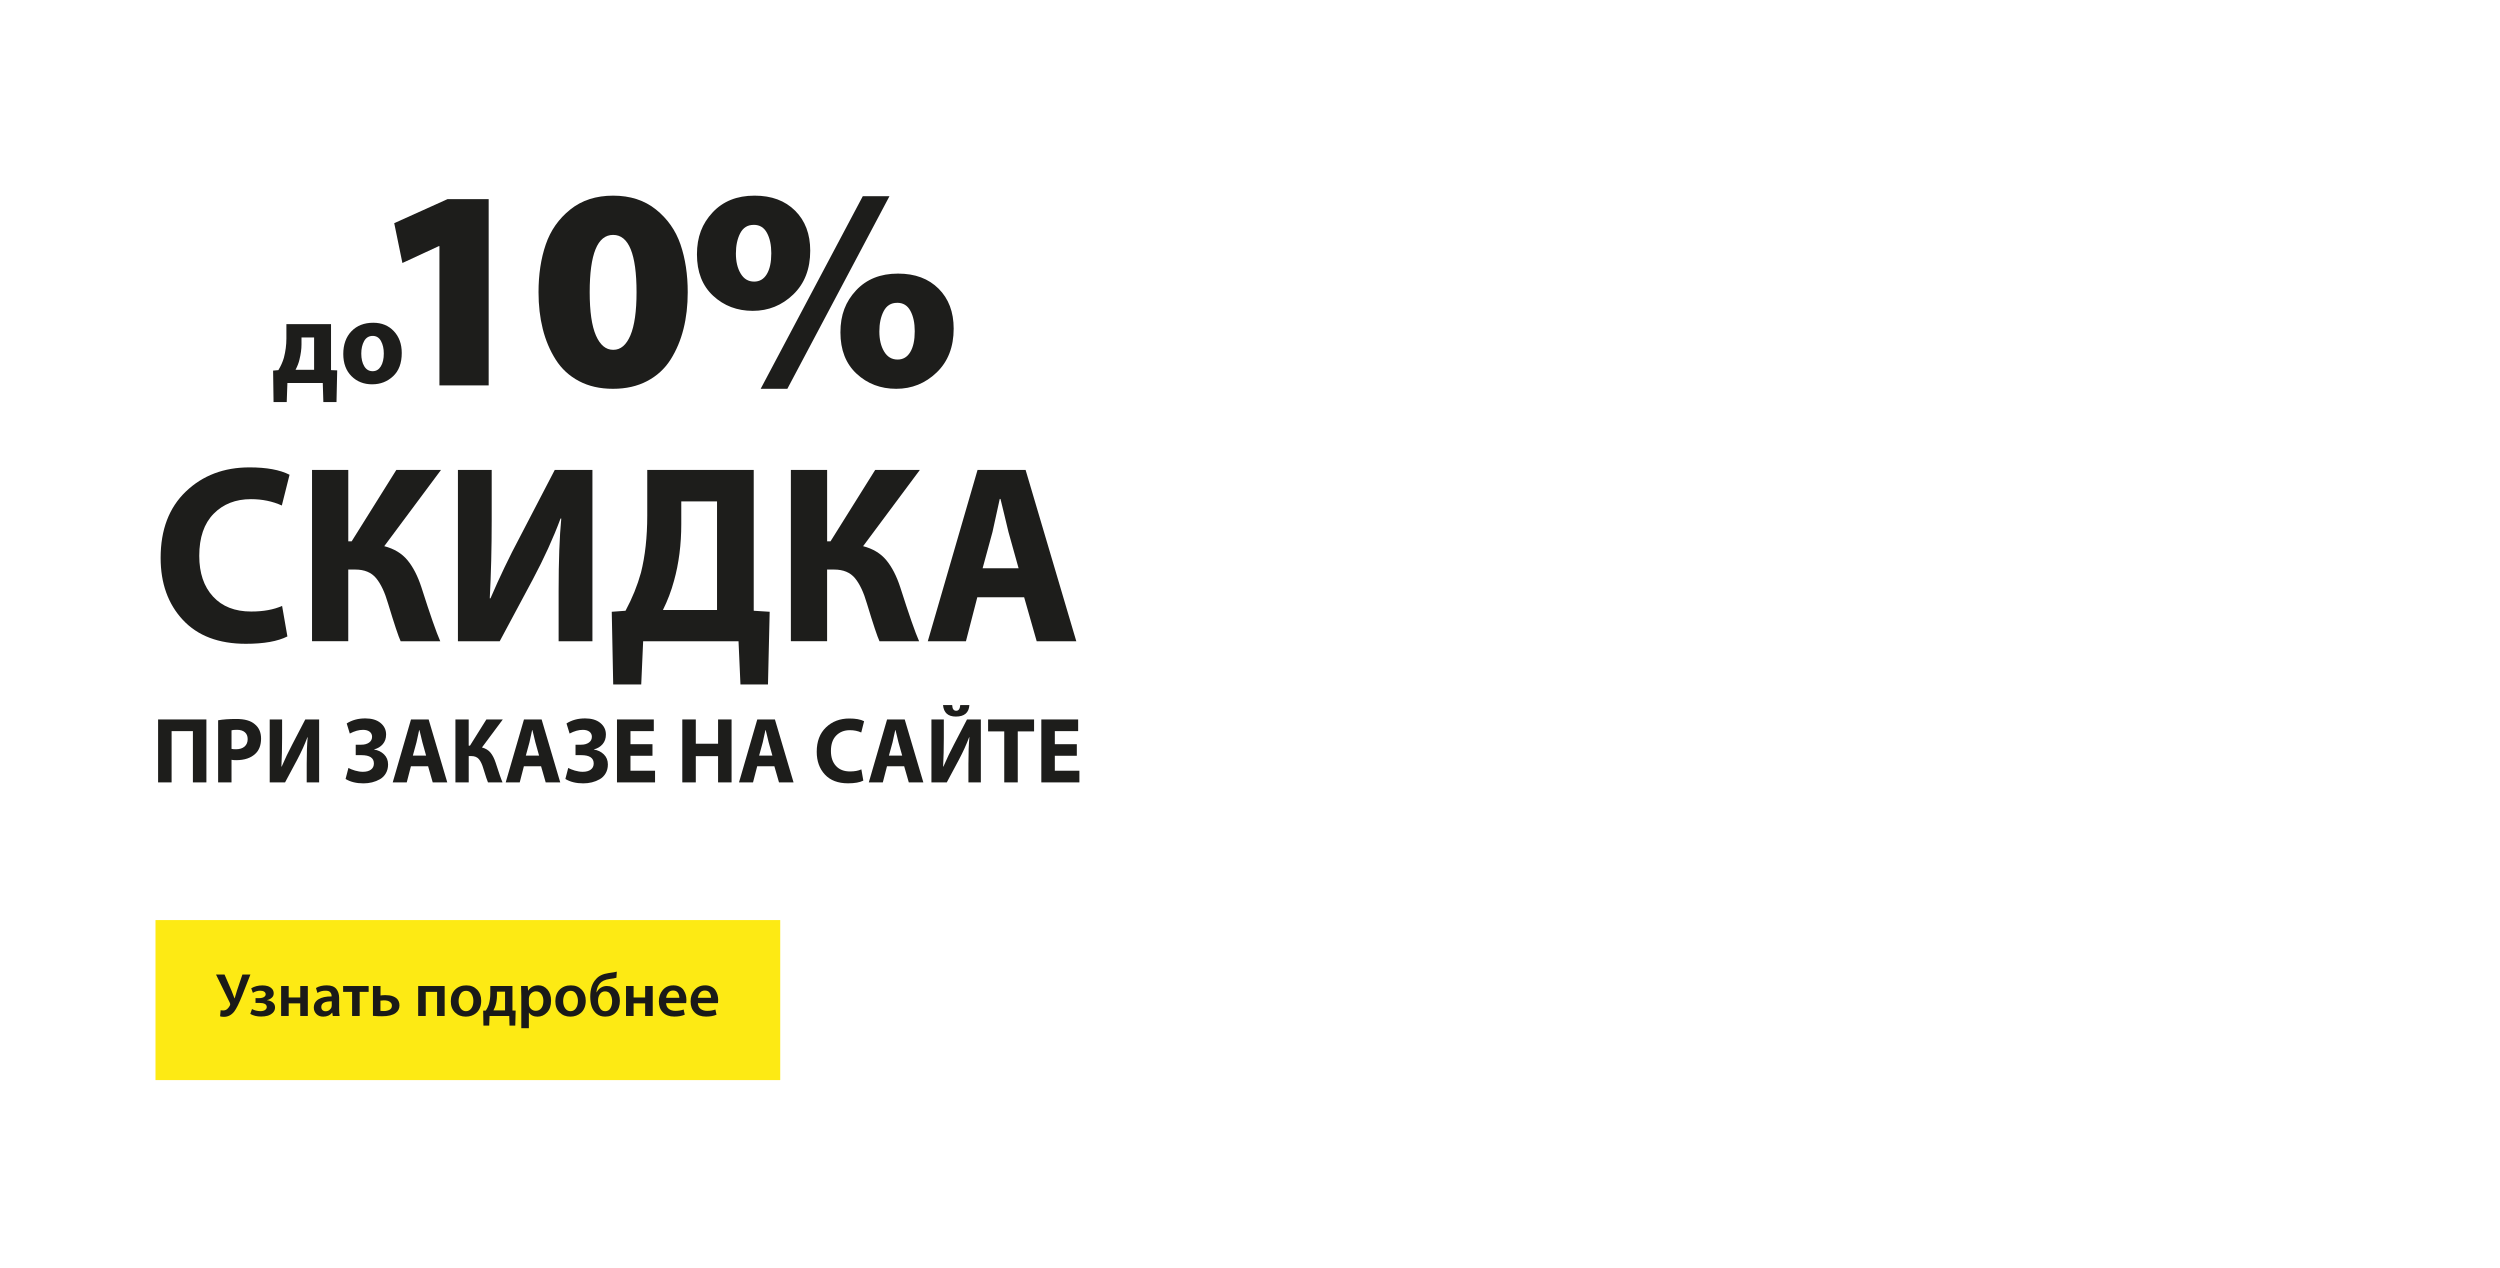 <?xml version="1.0" encoding="UTF-8"?>
<svg xmlns="http://www.w3.org/2000/svg" viewBox="0 0 1000 507">
  <defs>
    <style>
      .cls-1 {
        fill: #1a1a18;
      }

      .cls-2 {
        fill: #fdea14;
      }

      .cls-3 {
        fill: #1d1d1b;
      }
    </style>
  </defs>
  <g id="_Слой_3" data-name="Слой 3">
    <g>
      <path class="cls-3" d="M112.84,242.37l2.12,12.2c-3.86,1.96-9.4,2.95-16.61,2.95-10.88,0-19.29-3.19-25.21-9.56-5.93-6.37-8.89-14.64-8.89-24.81,0-11.25,3.36-20.1,10.09-26.54,6.73-6.44,15.21-9.66,25.45-9.66,6.83,0,12.17,.98,16.03,2.95l-3.09,12.3c-3.74-1.69-7.86-2.54-12.36-2.54-6.12,0-11.09,1.95-14.92,5.85-3.83,3.9-5.75,9.51-5.75,16.83,0,6.85,1.83,12.27,5.5,16.27,3.67,4,8.76,6,15.26,6,4.89,0,9.01-.75,12.36-2.24Z"/>
      <path class="cls-3" d="M124.82,187.97h14.49v28.57h1.35l17.87-28.57h17.87l-22.7,30.5c3.93,1.02,7.02,2.88,9.27,5.59,2.25,2.71,4.12,6.34,5.6,10.88,3.48,10.91,5.99,18.1,7.53,21.56h-15.84c-.84-1.76-2.51-6.78-5.02-15.05-1.29-4.47-2.88-7.86-4.78-10.17-1.9-2.3-4.68-3.46-8.36-3.46h-2.8v28.67h-14.49v-68.53Z"/>
      <path class="cls-3" d="M183.16,187.97h13.52v20.34c0,10.91-.26,21.25-.77,31.01h.29c3.61-8.4,7.5-16.54,11.69-24.4l14.01-26.94h15.07v68.53h-13.52v-20.23c0-11.93,.35-21.56,1.06-28.88h-.29c-2.9,7.8-6.6,15.93-11.11,24.4l-13.23,24.71h-16.71v-68.53Z"/>
      <path class="cls-3" d="M258.89,187.97h42.6v56.33l6.38,.41-.68,29.08h-11.01l-.77-17.29h-38.15l-.77,17.29h-11.21l-.58-29.08,5.51-.41c2.7-5.02,4.76-10.1,6.18-15.25,1.67-6.64,2.51-14.23,2.51-22.78v-18.3Zm13.62,12.61v9.05c0,8.2-.97,15.76-2.9,22.67-1.1,4.07-2.58,7.97-4.44,11.69h21.64v-43.42h-14.3Z"/>
      <path class="cls-3" d="M316.36,187.97h14.49v28.57h1.35l17.87-28.57h17.87l-22.7,30.5c3.93,1.02,7.02,2.88,9.27,5.59,2.25,2.71,4.12,6.34,5.6,10.88,3.48,10.91,5.99,18.1,7.53,21.56h-15.84c-.84-1.76-2.51-6.78-5.02-15.05-1.29-4.47-2.88-7.86-4.78-10.17-1.9-2.3-4.68-3.46-8.36-3.46h-2.8v28.67h-14.49v-68.53Z"/>
      <path class="cls-3" d="M409.66,238.91h-18.74l-4.54,17.59h-15.26l19.9-68.53h19.22l20.28,68.53h-15.84l-5.02-17.59Zm-16.61-11.59h14.39l-4.06-14.54c-.39-1.63-.98-4.12-1.79-7.47-.81-3.36-1.27-5.27-1.4-5.74h-.29c-1.55,7.19-2.51,11.59-2.9,13.22l-3.96,14.54Z"/>
    </g>
    <g>
      <path class="cls-3" d="M175.77,154.15v-55.71h-.22l-14.59,6.76-3.27-15.93,21.34-9.63h16.44v74.51h-19.71Z"/>
      <path class="cls-3" d="M245.25,155.52h-.11c-5.16,0-9.68-1.03-13.56-3.09-3.88-2.06-6.99-4.93-9.31-8.6-2.32-3.67-4.05-7.76-5.17-12.27-1.13-4.51-1.69-9.4-1.69-14.67,0-7.11,.96-13.47,2.89-19.09,1.92-5.62,5.19-10.28,9.8-13.98,4.61-3.71,10.33-5.56,17.15-5.56s12.54,1.85,17.15,5.56c4.61,3.71,7.88,8.37,9.8,13.98,1.92,5.62,2.89,11.98,2.89,19.09,0,5.27-.56,10.16-1.69,14.67-1.13,4.51-2.85,8.6-5.17,12.27-2.32,3.67-5.44,6.53-9.37,8.6-3.92,2.06-8.46,3.09-13.61,3.09Zm0-15.59h.11c2.9,0,5.17-1.93,6.81-5.79,1.63-3.86,2.45-9.61,2.45-17.25,0-15.28-3.12-22.93-9.37-22.93s-9.37,7.64-9.37,22.93c0,7.72,.83,13.49,2.5,17.31,1.67,3.82,3.96,5.73,6.86,5.73Z"/>
      <path class="cls-3" d="M301.77,78.26h.11c6.75,0,12.14,2.01,16.17,6.02,4.03,4.01,6.04,9.34,6.04,15.99,0,7.34-2.27,13.18-6.81,17.54-4.54,4.36-9.93,6.53-16.17,6.53s-11.53-2.01-15.85-6.02-6.48-9.53-6.48-16.56,2.09-12.32,6.26-16.79,9.75-6.71,16.72-6.71Zm-.22,11.69h-.11c-2.4,0-4.18,1.11-5.34,3.32-1.16,2.22-1.74,4.93-1.74,8.14s.63,5.89,1.91,8.02c1.27,2.14,3.07,3.21,5.39,3.21,2.18,0,3.87-.99,5.06-2.98,1.2-1.99,1.8-4.77,1.8-8.37,0-3.28-.58-6-1.74-8.14-1.16-2.14-2.9-3.21-5.23-3.21Zm13.39,65.57h-10.67l40.84-77.03h10.67l-40.84,77.03Zm44.21-46.08h.11c6.75,0,12.14,2.01,16.17,6.02s6.04,9.34,6.04,15.99c0,7.34-2.27,13.18-6.81,17.54-4.54,4.36-9.93,6.53-16.17,6.53s-11.53-2.01-15.84-6.02c-4.32-4.01-6.48-9.53-6.48-16.56s2.09-12.32,6.26-16.79c4.17-4.47,9.75-6.71,16.72-6.71Zm-.22,11.69h-.11c-2.4,0-4.18,1.11-5.34,3.32-1.16,2.22-1.74,4.93-1.74,8.14s.63,5.89,1.91,8.02c1.27,2.14,3.07,3.21,5.39,3.21,2.18,0,3.87-.99,5.06-2.98,1.2-1.99,1.8-4.77,1.8-8.37,0-3.28-.58-6-1.74-8.14-1.16-2.14-2.9-3.21-5.23-3.21Z"/>
    </g>
  </g>
  <g id="_Слой_4" data-name="Слой 4">
    <g>
      <rect class="cls-2" x="62.2" y="368.03" width="249.89" height="64.01"/>
      <path class="cls-1" d="M86.39,389.81h3.42l2.8,6.47c.3,.72,.69,1.74,1.18,3.05h.07c.07-.23,.15-.5,.25-.8s.21-.68,.34-1.14c.13-.46,.25-.84,.34-1.16l2.17-6.42h3.2l-3.27,8.34c-1.26,3.17-2.33,5.32-3.2,6.47-1.13,1.41-2.5,2.12-4.11,2.12-.67,0-1.19-.07-1.55-.22l.22-2.44c.25,.07,.6,.1,1.06,.1,.64,0,1.19-.21,1.64-.63,.45-.42,.81-.91,1.07-1.49,.1-.25,.07-.54-.07-.89l-5.56-11.37Z"/>
      <g>
        <path class="cls-1" d="M102.21,401.17v-1.92h1.43c.82,0,1.46-.14,1.93-.43,.47-.29,.7-.65,.7-1.09s-.19-.79-.58-1.06c-.39-.26-.91-.39-1.59-.39-1.03,0-2.02,.29-2.95,.86l-.66-1.82c1.29-.77,2.79-1.16,4.48-1.16,.75,0,1.45,.09,2.09,.28s1.2,.53,1.69,1.02c.48,.49,.73,1.12,.73,1.87s-.26,1.32-.79,1.78c-.53,.47-1.14,.77-1.84,.92v.07c.87,.08,1.62,.37,2.24,.87,.62,.5,.93,1.17,.93,2s-.31,1.59-.92,2.17c-.62,.57-1.32,.96-2.1,1.17s-1.64,.31-2.56,.31c-1.67,0-3.12-.35-4.33-1.06l.69-1.94c.95,.53,2.06,.8,3.32,.84,.8,0,1.44-.15,1.89-.46s.69-.69,.69-1.17c0-1.12-1-1.67-3-1.67h-1.48Z"/>
        <path class="cls-1" d="M112.45,394.41h3.03v4.58h4.62v-4.58h3.03v11.98h-3.03v-5.04h-4.62v5.04h-3.03v-11.98Z"/>
        <path class="cls-1" d="M135.65,399.21v4.3c0,1.26,.07,2.22,.2,2.88h-2.73l-.22-1.33h-.07c-.82,1.07-2,1.6-3.54,1.6-1.15,0-2.06-.35-2.74-1.06-.68-.71-1.02-1.54-1.02-2.51,0-1.48,.62-2.6,1.87-3.38,1.25-.78,2.99-1.16,5.24-1.14v-.2c0-.54-.17-1.02-.52-1.45-.34-.43-.98-.64-1.92-.64-1.21,0-2.29,.29-3.22,.89l-.59-1.97c1.15-.7,2.59-1.06,4.33-1.06s3.04,.47,3.8,1.42,1.14,2.16,1.14,3.65Zm-2.95,2.98v-1.65c-2.79-.03-4.18,.71-4.18,2.24,0,.56,.16,.98,.48,1.28,.32,.29,.73,.44,1.24,.44,.59,0,1.09-.16,1.51-.48,.42-.32,.71-.71,.87-1.17,.05-.15,.07-.37,.07-.66Z"/>
      </g>
      <path class="cls-1" d="M137.25,394.41h10.21v2.34h-3.59v9.64h-3.03v-9.64h-3.59v-2.34Z"/>
      <g>
        <path class="cls-1" d="M149.18,394.41h3.03v3.79c.51-.1,1.15-.15,1.92-.15,.59,0,1.14,.04,1.66,.11,.52,.07,1.02,.21,1.53,.41,.5,.2,.93,.45,1.28,.75,.35,.3,.64,.7,.86,1.18,.22,.48,.33,1.04,.33,1.66,0,1.26-.49,2.26-1.48,3-1.18,.9-3.01,1.35-5.49,1.35-1.17,0-2.38-.06-3.64-.17v-11.93Zm3,5.86v4.08c.38,.05,.84,.07,1.4,.07,.85,0,1.59-.17,2.23-.5,.63-.34,.95-.88,.95-1.64,0-.54-.18-.98-.55-1.32-.37-.34-.78-.56-1.22-.66-.44-.11-.93-.16-1.45-.16-.44,0-.89,.04-1.35,.12Z"/>
        <path class="cls-1" d="M167.28,394.41h10.58v11.98h-3.03v-9.64h-4.53v9.64h-3.03v-11.98Z"/>
        <path class="cls-1" d="M186.35,406.66h-.02c-1.74,0-3.17-.56-4.31-1.67s-1.7-2.62-1.7-4.5,.57-3.48,1.72-4.62c1.15-1.15,2.64-1.72,4.48-1.72s3.21,.57,4.31,1.71c1.1,1.14,1.65,2.62,1.65,4.44,0,1.07-.18,2.02-.53,2.85-.35,.84-.82,1.5-1.4,2s-1.23,.88-1.94,1.13c-.71,.25-1.46,.38-2.25,.38Zm.05-2.19h.02c.87,0,1.58-.38,2.12-1.14s.81-1.75,.81-2.96c0-1.07-.25-2-.74-2.82-.49-.81-1.21-1.22-2.17-1.22-1,0-1.75,.4-2.25,1.21-.5,.8-.75,1.76-.75,2.88,0,1.18,.27,2.15,.81,2.92,.54,.76,1.25,1.14,2.14,1.14Z"/>
      </g>
      <g>
        <path class="cls-1" d="M196.12,394.41h8.86v9.79l1.28,.05-.15,5.98h-2.31l-.1-3.84h-7.87l-.15,3.84h-2.31l-.1-5.95,1.08-.07c.53-.82,.92-1.64,1.18-2.46,.39-1.38,.59-2.81,.59-4.31v-3.03Zm2.66,2.26v1.65c0,1.21-.17,2.44-.52,3.69-.21,.72-.51,1.44-.89,2.14h4.65v-7.48h-3.25Z"/>
        <path class="cls-1" d="M208.52,411.26v-12.87c0-1.15-.03-2.48-.1-3.99h2.66l.15,1.85h.05c.92-1.41,2.29-2.12,4.11-2.12,1.41,0,2.6,.56,3.58,1.69,.98,1.12,1.46,2.6,1.46,4.42,0,2.03-.54,3.61-1.61,4.74-1.07,1.12-2.36,1.69-3.85,1.69-.74,0-1.41-.14-2-.43-.6-.29-1.05-.68-1.37-1.17h-.05v6.2h-3.03Zm3.03-11.74v1.85c0,.29,.03,.57,.07,.84,.16,.62,.49,1.13,.98,1.53,.49,.39,1.06,.59,1.7,.59,.95,0,1.7-.36,2.24-1.08,.54-.72,.81-1.68,.81-2.88,0-1.1-.26-2.01-.79-2.74-.53-.73-1.25-1.09-2.19-1.09-.64,0-1.21,.21-1.72,.63-.51,.42-.84,.96-1.01,1.61-.07,.33-.1,.58-.1,.76Z"/>
        <path class="cls-1" d="M228.17,406.66h-.02c-1.74,0-3.17-.56-4.31-1.67s-1.7-2.62-1.7-4.5,.57-3.48,1.72-4.62c1.15-1.15,2.64-1.72,4.48-1.72s3.21,.57,4.31,1.71c1.1,1.14,1.65,2.62,1.65,4.44,0,1.07-.18,2.02-.53,2.85-.35,.84-.82,1.5-1.4,2s-1.23,.88-1.94,1.13c-.71,.25-1.46,.38-2.25,.38Zm.05-2.19h.02c.87,0,1.58-.38,2.12-1.14s.81-1.75,.81-2.96c0-1.07-.25-2-.74-2.82-.49-.81-1.21-1.22-2.17-1.22-1,0-1.75,.4-2.25,1.21-.5,.8-.75,1.76-.75,2.88,0,1.18,.27,2.15,.81,2.92,.54,.76,1.25,1.14,2.14,1.14Z"/>
        <path class="cls-1" d="M246.72,388.68l-.15,2.41c-.54,.18-1.44,.34-2.68,.49-1.89,.26-3.22,.89-4.01,1.87-.75,.92-1.19,2.06-1.3,3.42h.1c.38-.75,.93-1.35,1.66-1.8,.73-.44,1.52-.67,2.37-.67,1.57,0,2.84,.54,3.8,1.61,.96,1.08,1.44,2.52,1.44,4.34,0,1.94-.53,3.47-1.6,4.6-1.07,1.13-2.49,1.7-4.28,1.7-1.34,0-2.48-.37-3.39-1.11-.92-.74-1.58-1.69-1.98-2.85-.4-1.16-.6-2.49-.6-3.99,0-3.05,.75-5.38,2.26-6.99,1.08-1.33,2.77-2.16,5.07-2.48,1.74-.25,2.84-.43,3.3-.57Zm-1.87,11.83v-.02c0-1.05-.23-1.97-.68-2.76s-1.17-1.18-2.15-1.18-1.68,.43-2.19,1.28c-.41,.67-.62,1.48-.62,2.44,0,1.05,.24,2.01,.73,2.89,.48,.88,1.19,1.32,2.13,1.32s1.65-.39,2.1-1.17c.45-.78,.68-1.71,.68-2.79Z"/>
        <path class="cls-1" d="M250.41,394.41h3.03v4.58h4.62v-4.58h3.03v11.98h-3.03v-5.04h-4.62v5.04h-3.03v-11.98Z"/>
        <path class="cls-1" d="M274.47,401.25h-8.02c.03,1.02,.4,1.79,1.09,2.31,.7,.53,1.56,.79,2.6,.79,1.17,0,2.27-.18,3.32-.54l.44,2.07c-1.18,.51-2.58,.76-4.18,.76-1.92,0-3.43-.54-4.53-1.64-1.1-1.09-1.65-2.56-1.65-4.42s.52-3.29,1.56-4.55c1.04-1.26,2.47-1.89,4.29-1.89,.92,0,1.73,.18,2.44,.53,.7,.35,1.25,.82,1.62,1.41,.38,.59,.66,1.21,.84,1.86,.18,.65,.27,1.33,.27,2.03,0,.49-.03,.92-.1,1.28Zm-8.02-2.12h5.27c.02-.72-.17-1.39-.55-2-.39-.62-1.03-.92-1.93-.92-.85,0-1.51,.3-1.97,.91-.46,.61-.73,1.28-.81,2.02Z"/>
        <path class="cls-1" d="M287.17,401.25h-8.02c.03,1.02,.4,1.79,1.09,2.31,.7,.53,1.56,.79,2.6,.79,1.17,0,2.27-.18,3.32-.54l.44,2.07c-1.18,.51-2.58,.76-4.18,.76-1.92,0-3.43-.54-4.53-1.64-1.1-1.09-1.65-2.56-1.65-4.42s.52-3.29,1.56-4.55c1.04-1.26,2.47-1.89,4.29-1.89,.92,0,1.73,.18,2.44,.53,.7,.35,1.25,.82,1.62,1.41,.38,.59,.66,1.21,.84,1.86,.18,.65,.27,1.33,.27,2.03,0,.49-.03,.92-.1,1.28Zm-8.02-2.12h5.27c.02-.72-.17-1.39-.55-2-.39-.62-1.03-.92-1.93-.92-.85,0-1.51,.3-1.97,.91-.46,.61-.73,1.28-.81,2.02Z"/>
      </g>
    </g>
    <g>
      <path class="cls-3" d="M63.25,287.78h19.31v25.18h-5.4v-20.51h-8.52v20.51h-5.4v-25.18Z"/>
      <path class="cls-3" d="M87.25,312.96v-24.85c1.94-.35,4.38-.52,7.31-.52,3.29,0,5.73,.69,7.31,2.06,1.7,1.35,2.56,3.28,2.56,5.79s-.73,4.58-2.2,5.98c-1.82,1.77-4.41,2.65-7.77,2.65-.78,0-1.4-.05-1.85-.15v9.04h-5.36Zm5.36-20.85v7.44c.4,.1,1.01,.15,1.81,.15,1.44,0,2.58-.36,3.41-1.08,.83-.72,1.24-1.72,1.24-2.99,0-1.17-.37-2.08-1.12-2.73-.75-.65-1.79-.97-3.14-.97-1.04,0-1.77,.06-2.2,.19Z"/>
      <path class="cls-3" d="M107.87,287.78h4.97v7.47c0,4.01-.1,7.81-.28,11.4h.11c1.33-3.09,2.76-6.08,4.29-8.97l5.15-9.9h5.54v25.18h-4.97v-7.44c0-4.38,.13-7.92,.39-10.61h-.11c-1.07,2.86-2.43,5.85-4.08,8.97l-4.86,9.08h-6.14v-25.18Z"/>
      <path class="cls-3" d="M139.92,293.42l-1.24-4.04c2.11-1.35,4.59-2.02,7.45-2.02,2.56,0,4.58,.6,6.07,1.81,1.49,1.21,2.24,2.76,2.24,4.65,0,1.52-.44,2.8-1.31,3.83-.88,1.03-2.04,1.74-3.48,2.11v.07c1.56,.22,2.88,.87,3.96,1.92,1.08,1.06,1.62,2.4,1.62,4.02,0,1.35-.3,2.53-.89,3.55-.59,1.02-1.38,1.81-2.36,2.37-.98,.56-2.03,.98-3.14,1.25s-2.26,.41-3.44,.41c-2.84,0-5.23-.58-7.17-1.76l1.14-4.41c.66,.37,1.54,.72,2.63,1.05,1.09,.32,2.14,.49,3.16,.49,1.37,0,2.45-.29,3.23-.88,.78-.58,1.17-1.4,1.17-2.45,0-2.22-1.67-3.33-5-3.33h-2.27v-4.18h2.24c1.25,0,2.28-.28,3.09-.84,.8-.56,1.21-1.34,1.21-2.33,0-.85-.32-1.52-.96-2.02-.64-.5-1.53-.75-2.66-.75-1.66,0-3.41,.49-5.25,1.46Z"/>
      <path class="cls-3" d="M171.26,306.5h-6.89l-1.67,6.46h-5.61l7.31-25.18h7.06l7.45,25.18h-5.82l-1.85-6.46Zm-6.11-4.26h5.29l-1.49-5.34c-.14-.6-.36-1.51-.66-2.75-.3-1.23-.47-1.94-.52-2.11h-.11c-.57,2.64-.92,4.26-1.06,4.86l-1.46,5.34Z"/>
      <path class="cls-3" d="M182.16,287.78h5.32v10.5h.5l6.57-10.5h6.57l-8.34,11.21c1.44,.37,2.58,1.06,3.41,2.06,.83,1,1.51,2.33,2.06,4,1.28,4.01,2.2,6.65,2.77,7.92h-5.82c-.31-.65-.92-2.49-1.85-5.53-.47-1.64-1.06-2.89-1.76-3.74-.7-.85-1.72-1.27-3.07-1.27h-1.03v10.54h-5.32v-25.18Z"/>
      <path class="cls-3" d="M216.45,306.5h-6.89l-1.67,6.46h-5.61l7.31-25.18h7.06l7.45,25.18h-5.82l-1.85-6.46Zm-6.11-4.26h5.29l-1.49-5.34c-.14-.6-.36-1.51-.66-2.75-.3-1.23-.47-1.94-.52-2.11h-.11c-.57,2.64-.92,4.26-1.06,4.86l-1.46,5.34Z"/>
      <path class="cls-3" d="M227.84,293.42l-1.24-4.04c2.11-1.35,4.59-2.02,7.45-2.02,2.56,0,4.58,.6,6.07,1.81,1.49,1.21,2.24,2.76,2.24,4.65,0,1.52-.44,2.8-1.31,3.83-.88,1.03-2.04,1.74-3.48,2.11v.07c1.56,.22,2.88,.87,3.96,1.92,1.08,1.06,1.62,2.4,1.62,4.02,0,1.35-.3,2.53-.89,3.55-.59,1.02-1.38,1.81-2.36,2.37-.98,.56-2.03,.98-3.14,1.25s-2.26,.41-3.44,.41c-2.84,0-5.23-.58-7.17-1.76l1.14-4.41c.66,.37,1.54,.72,2.63,1.05,1.09,.32,2.14,.49,3.16,.49,1.37,0,2.45-.29,3.23-.88,.78-.58,1.17-1.4,1.17-2.45,0-2.22-1.67-3.33-5-3.33h-2.27v-4.18h2.24c1.25,0,2.28-.28,3.09-.84,.8-.56,1.21-1.34,1.21-2.33,0-.85-.32-1.52-.96-2.02-.64-.5-1.53-.75-2.66-.75-1.66,0-3.41,.49-5.25,1.46Z"/>
      <path class="cls-3" d="M260.99,297.68v4.63h-8.8v5.98h9.83v4.67h-15.23v-25.18h14.73v4.67h-9.33v5.23h8.8Z"/>
      <path class="cls-3" d="M272.92,287.78h5.4v9.71h8.91v-9.71h5.4v25.18h-5.4v-10.5h-8.91v10.5h-5.4v-25.18Z"/>
      <path class="cls-3" d="M309.77,306.5h-6.89l-1.67,6.46h-5.61l7.31-25.18h7.06l7.45,25.18h-5.82l-1.85-6.46Zm-6.11-4.26h5.29l-1.49-5.34c-.14-.6-.36-1.51-.66-2.75-.3-1.23-.47-1.94-.52-2.11h-.11c-.57,2.64-.92,4.26-1.06,4.86l-1.46,5.34Z"/>
      <path class="cls-3" d="M344.55,307.77l.78,4.48c-1.42,.72-3.46,1.08-6.11,1.08-4,0-7.09-1.17-9.26-3.51-2.18-2.34-3.27-5.38-3.27-9.12,0-4.13,1.24-7.39,3.71-9.75,2.47-2.37,5.59-3.55,9.35-3.55,2.51,0,4.47,.36,5.89,1.08l-1.14,4.52c-1.37-.62-2.89-.93-4.54-.93-2.25,0-4.08,.72-5.48,2.15-1.41,1.43-2.11,3.49-2.11,6.18,0,2.52,.67,4.51,2.02,5.98,1.35,1.47,3.22,2.2,5.61,2.2,1.8,0,3.31-.27,4.54-.82Z"/>
      <path class="cls-3" d="M361.69,306.5h-6.89l-1.67,6.46h-5.61l7.31-25.18h7.06l7.45,25.18h-5.82l-1.85-6.46Zm-6.11-4.26h5.29l-1.49-5.34c-.14-.6-.36-1.51-.66-2.75-.3-1.23-.47-1.94-.52-2.11h-.11c-.57,2.64-.92,4.26-1.06,4.86l-1.46,5.34Z"/>
      <path class="cls-3" d="M372.56,287.78h4.97v7.47c0,4.01-.1,7.81-.28,11.4h.11c1.33-3.09,2.76-6.08,4.29-8.97l5.15-9.9h5.54v25.18h-4.97v-7.44c0-4.38,.13-7.92,.39-10.61h-.11c-1.07,2.86-2.43,5.85-4.08,8.97l-4.86,9.08h-6.14v-25.18Zm4.65-5.75h3.66c.07,1.52,.6,2.28,1.6,2.28s1.51-.76,1.63-2.28h3.66c-.21,3.06-2.01,4.6-5.4,4.6-3.15,0-4.86-1.53-5.15-4.6Z"/>
      <path class="cls-3" d="M401.7,312.96v-20.4h-6.46v-4.78h18.39v4.78h-6.53v20.4h-5.4Z"/>
      <path class="cls-3" d="M430.73,297.68v4.63h-8.8v5.98h9.83v4.67h-15.23v-25.18h14.73v4.67h-9.33v5.23h8.8Z"/>
    </g>
    <g>
      <path class="cls-3" d="M114.56,129.64h17.85v18.41l2.47,.1-.28,12.67h-5.26l-.23-7.61h-14.15l-.27,7.61h-5.27l-.18-12.58,2.11-.19c.98-1.61,1.71-3.25,2.2-4.92,.67-2.57,1.01-5.14,1.01-7.71v-5.78Zm6.04,5.35v2.75c0,1.86-.27,3.9-.82,6.12-.27,1.22-.79,2.57-1.56,4.05h7.42v-12.92h-5.04Z"/>
      <path class="cls-3" d="M148.94,153.73h-.05c-3.36,0-6.13-1.09-8.31-3.28-2.18-2.18-3.27-5.14-3.27-8.87s1.09-6.82,3.27-9.08c2.18-2.26,5.09-3.4,8.72-3.4,3.39,0,6.13,1.12,8.24,3.37,2.11,2.25,3.16,5.16,3.16,8.72,0,4.05-1.15,7.15-3.46,9.3s-5.07,3.23-8.31,3.23Zm.09-5.25h.05c1.37,0,2.46-.64,3.25-1.93,.79-1.28,1.19-3,1.19-5.16,0-1.93-.37-3.58-1.12-4.96-.75-1.38-1.85-2.07-3.32-2.07s-2.67,.69-3.43,2.07c-.76,1.38-1.14,3.05-1.14,5.01,0,2.06,.4,3.74,1.19,5.06,.79,1.32,1.91,1.98,3.34,1.98Z"/>
    </g>
  </g>
</svg>